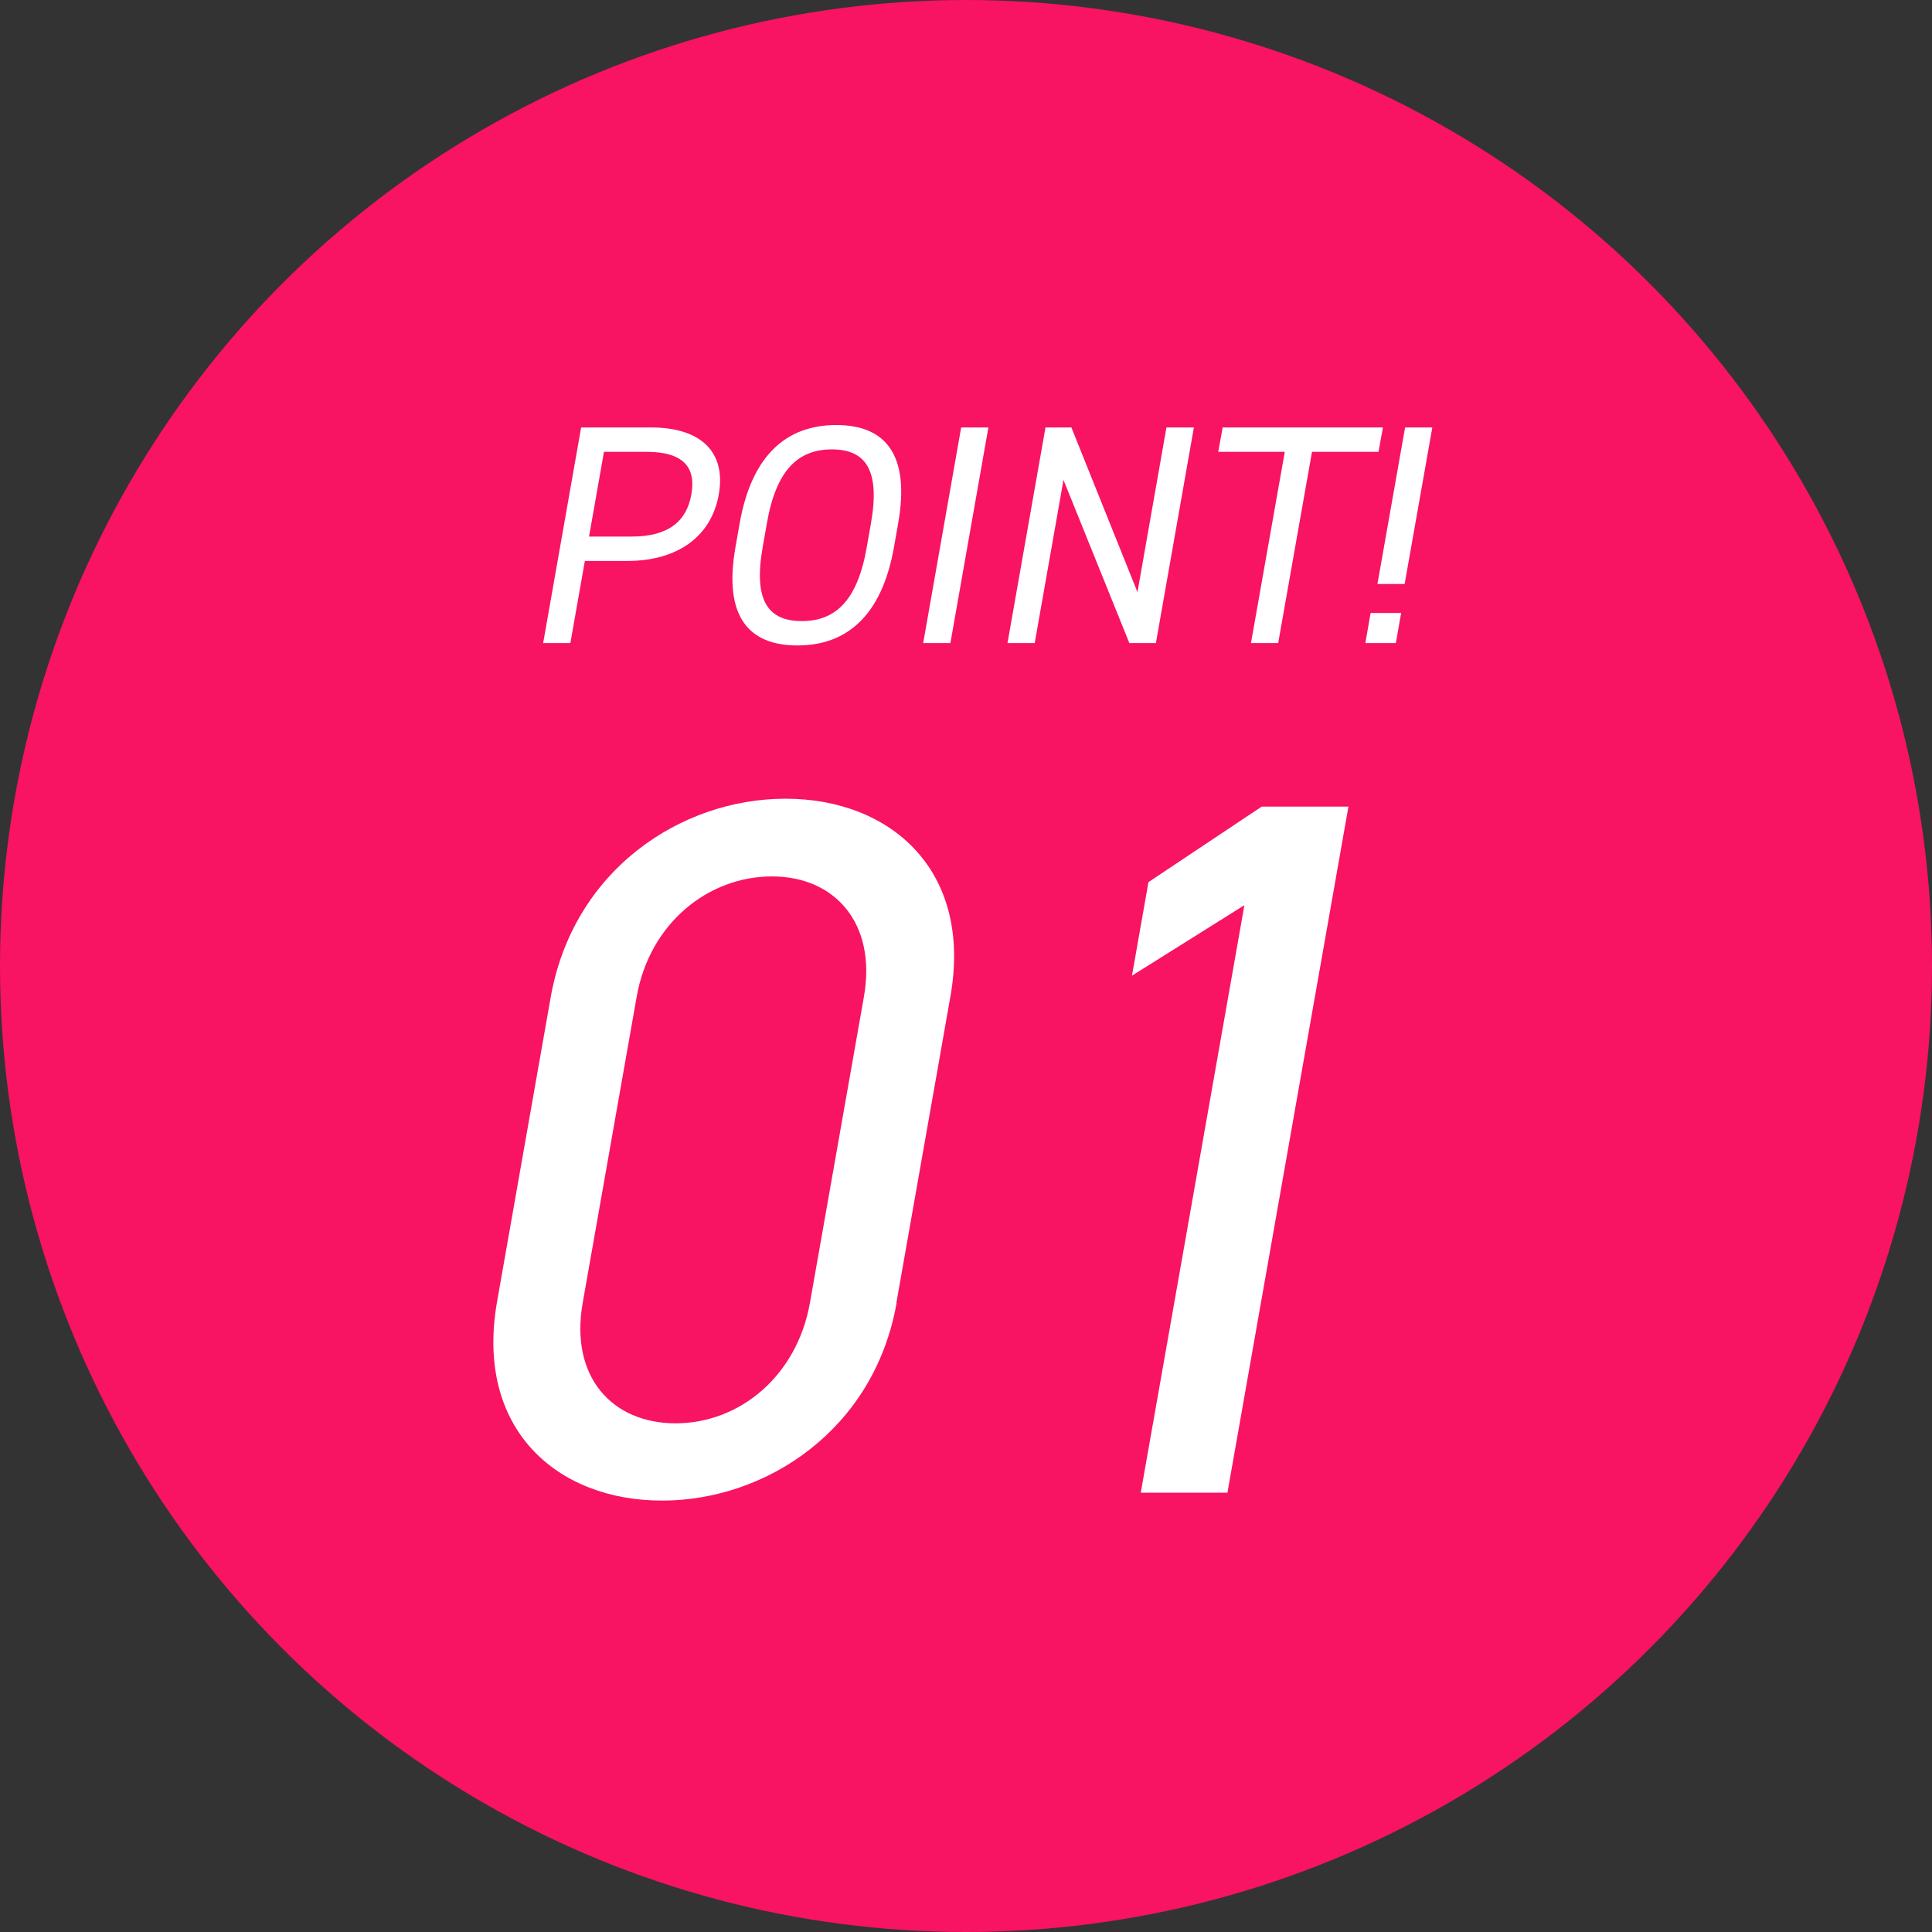 <svg height="88" viewBox="0 0 88 88" width="88" xmlns="http://www.w3.org/2000/svg"><rect x="0" y="0" width="88" height="88" fill="#333333" stroke="none"/><circle cx="44" cy="44" fill="#f81363" r="44"/><g fill="#fff"><path d="m40.84 59.34c-1.01 5.75-5.91 9.01-10.69 9.01s-8.53-3.26-7.51-9.06l2.44-13.85c1.02-5.8 5.92-9.06 10.7-9.06s8.53 3.26 7.51 9.01l-2.46 13.95zm-5.68-19.42c-2.9 0-5.57 2.13-6.16 5.48l-2.46 13.95c-.59 3.35 1.33 5.48 4.23 5.48s5.52-2.13 6.12-5.48l2.46-13.95c.59-3.35-1.33-5.48-4.18-5.48z"/><path d="m55.91 67.99h-3.95l4.72-26.76-5.12 3.21.75-4.26 5.16-3.44h3.95l-5.51 31.24z"/><path d="m26.64 25.55-.66 3.74h-1.24l1.73-9.82h3.18c2.3 0 3.43 1.14 3.09 3.05-.33 1.89-1.85 3.03-4.16 3.03zm2.13-1.11c1.69 0 2.51-.71 2.72-1.92.22-1.22-.35-1.94-2.04-1.94h-1.94l-.68 3.86z"/><path d="m36.32 29.4c-2.21 0-3.38-1.31-2.82-4.48l.19-1.08c.56-3.17 2.19-4.48 4.4-4.48s3.38 1.31 2.82 4.48l-.19 1.08c-.56 3.17-2.19 4.48-4.4 4.48zm-1.58-4.48c-.43 2.43.24 3.37 1.78 3.37s2.54-.94 2.96-3.37l.19-1.08c.43-2.43-.24-3.37-1.78-3.37s-2.54.94-2.96 3.37z"/><path d="m43.29 29.29h-1.24l1.73-9.82h1.24z"/><path d="m54.38 19.47-1.73 9.82h-1.21l-3-7.43-1.31 7.43h-1.24l1.73-9.82h1.18l3.01 7.5 1.32-7.5h1.24z"/><path d="m62.99 19.47-.2 1.11h-3.03l-1.54 8.71h-1.24l1.54-8.71h-3.03l.2-1.11h7.31z"/><path d="m63.58 29.29h-1.39l.24-1.37h1.39zm1.66-9.82h-1.24l-1.26 7.13h1.24z"/></g></svg>